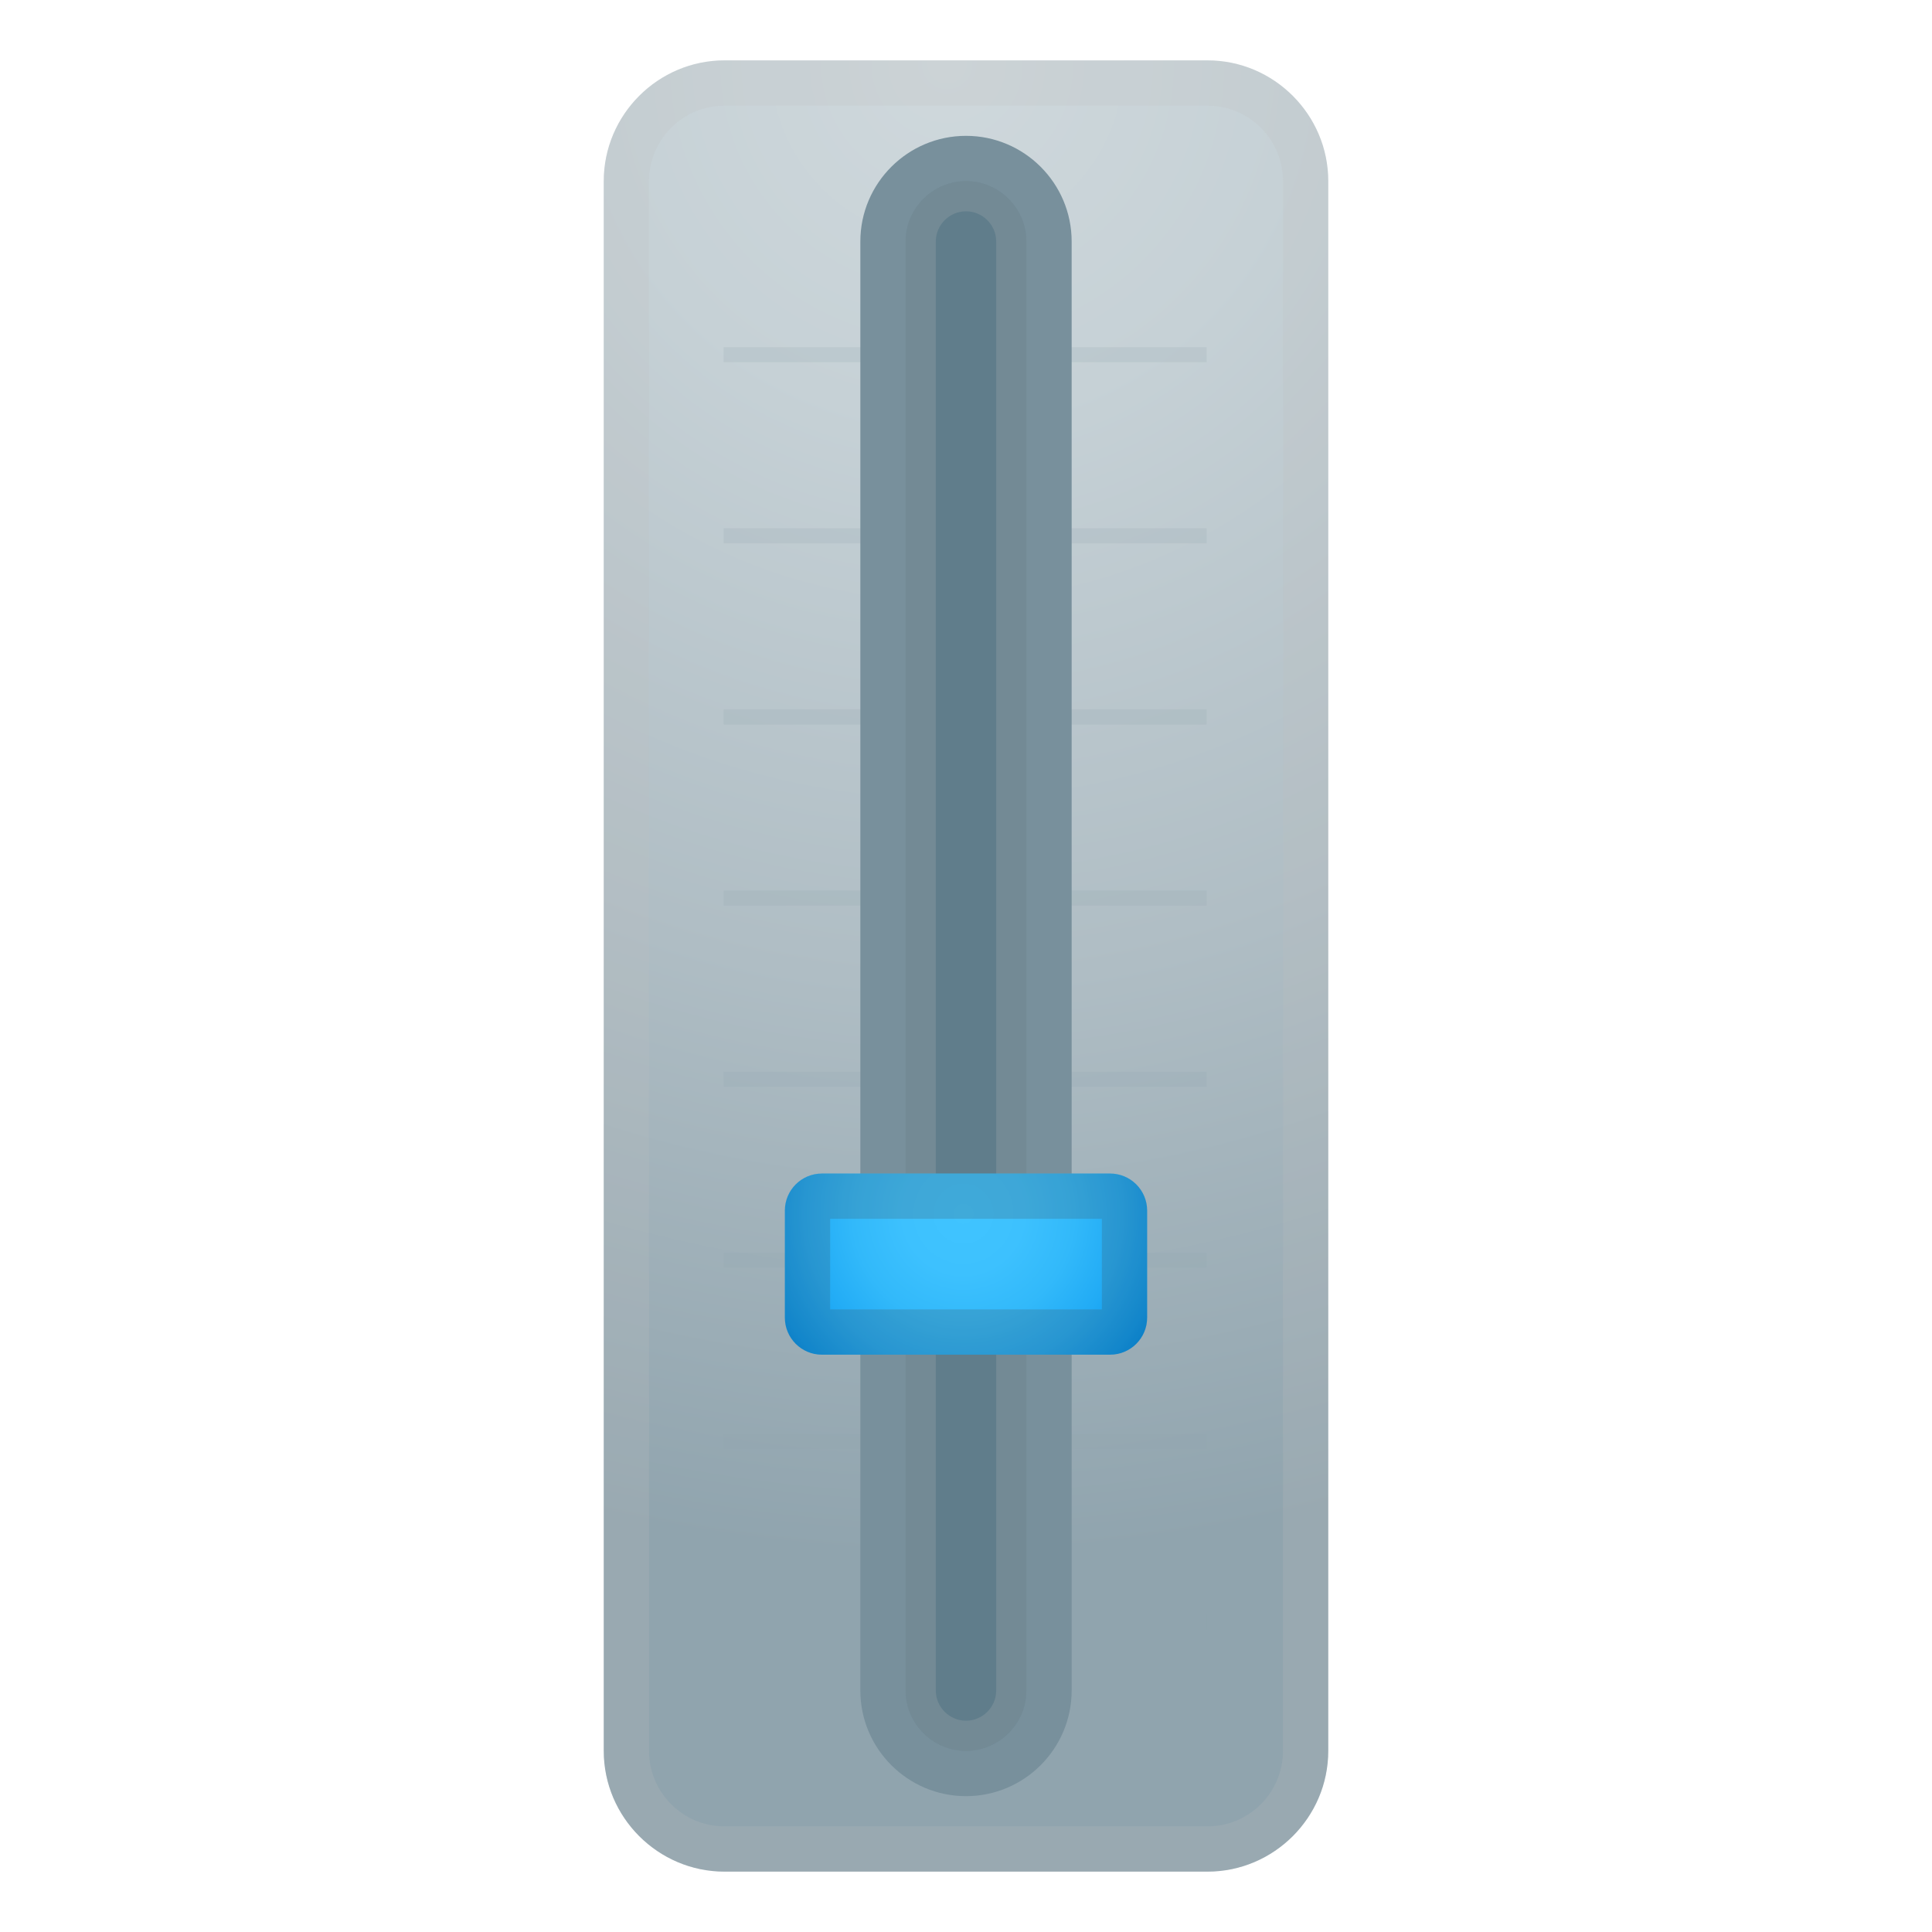 <svg width="128" height="128" style="enable-background:new 0 0 128 128;" xmlns="http://www.w3.org/2000/svg" xmlns:xlink="http://www.w3.org/1999/xlink">
  <radialGradient id="SVGID_1_" cx="62.75" cy="4.25" gradientUnits="userSpaceOnUse" r="119.817">
    <stop offset="0" style="stop-color:#CFD8DC"/>
    <stop offset="0.195" style="stop-color:#C6D1D6"/>
    <stop offset="0.508" style="stop-color:#AFBDC4"/>
    <stop offset="0.826" style="stop-color:#90A4AE"/>
    <stop offset="1" style="stop-color:#90A4AE"/>
  </radialGradient>
  <path d="M80,124H48c-4.4,0-8-3.6-8-8V12c0-4.4,3.6-8,8-8h32c4.4,0,8,3.6,8,8v104 C88,120.4,84.4,124,80,124z" style="fill:url(#SVGID_1_);"/>
  <g style="opacity:0.2;">
    <path d="M80,7c2.76,0,5,2.24,5,5v104c0,2.76-2.24,5-5,5H48c-2.76,0-5-2.24-5-5V12c0-2.76,2.24-5,5-5H80 M80,4H48c-4.4,0-8,3.6-8,8v104c0,4.4,3.6,8,8,8h32c4.4,0,8-3.6,8-8V12C88,7.6,84.4,4,80,4L80,4z" style="fill:#BDBDBD;"/>
  </g>
  <g style="opacity:0.2;">
    <rect height="1" style="fill:#90A4AE;" width="32" x="47.94" y="23"/>
  </g>
  <g style="opacity:0.2;">
    <rect height="1" style="fill:#90A4AE;" width="32" x="47.94" y="35"/>
  </g>
  <g style="opacity:0.2;">
    <rect height="1" style="fill:#90A4AE;" width="32" x="47.94" y="47"/>
  </g>
  <g style="opacity:0.2;">
    <rect height="1" style="fill:#90A4AE;" width="32" x="47.94" y="59"/>
  </g>
  <g style="opacity:0.2;">
    <rect height="1" style="fill:#90A4AE;" width="32" x="47.94" y="71"/>
  </g>
  <g style="opacity:0.2;">
    <rect height="1" style="fill:#90A4AE;" width="32" x="47.94" y="83"/>
  </g>
  <g style="opacity:0.2;">
    <rect height="1" style="fill:#90A4AE;" width="32" x="47.94" y="95"/>
  </g>
  <g style="opacity:0.2;">
    <rect height="1" style="fill:#90A4AE;" width="32" x="47.94" y="107"/>
  </g>
  <g>
    <path d="M64,117.5c-3.03,0-5.5-2.47-5.5-5.5V16c0-3.03,2.47-5.5,5.5-5.5c3.03,0,5.5,2.47,5.5,5.5v96 C69.5,115.03,67.03,117.5,64,117.5z" style="fill:#607D8B;"/>
    <path d="M64,12c2.2,0,4,1.8,4,4v96c0,2.2-1.8,4-4,4c-2.2,0-4-1.8-4-4V16C60,13.8,61.8,12,64,12 M64,9 c-3.86,0-7,3.14-7,7v96c0,3.86,3.14,7,7,7s7-3.14,7-7V16C71,12.14,67.86,9,64,9L64,9z" style="fill:#78909C;"/>
  </g>
  <g style="opacity:0.2;">
    <path d="M64,14c1.1,0,2,0.9,2,2v96c0,1.1-0.9,2-2,2s-2-0.9-2-2V16C62,14.9,62.9,14,64,14 M64,12 c-2.2,0-4,1.8-4,4v96c0,2.2,1.8,4,4,4c2.2,0,4-1.8,4-4V16C68,13.8,66.2,12,64,12L64,12z" style="fill:#BDBDBD;"/>
  </g>
  <g>
    <radialGradient id="SVGID_2_" cx="63.833" cy="80.417" gradientUnits="userSpaceOnUse" r="14.305">
      <stop offset="0" style="stop-color:#40C4FF"/>
      <stop offset="0.278" style="stop-color:#3DC1FE"/>
      <stop offset="0.513" style="stop-color:#32B9FA"/>
      <stop offset="0.733" style="stop-color:#21ABF5"/>
      <stop offset="0.942" style="stop-color:#0898ED"/>
      <stop offset="1" style="stop-color:#0091EA"/>
    </radialGradient>
    <path d="M73.55,89.75h-19.1c-1.35,0-2.45-1.1-2.45-2.45v-7.1c0-1.35,1.1-2.45,2.45-2.45h19.1 c1.35,0,2.45,1.1,2.45,2.45v7.1C76,88.65,74.9,89.75,73.55,89.75z" style="fill:url(#SVGID_2_);"/>
  </g>
  <g style="opacity:0.2;">
    <path d="M73,80.75v6H55v-6H73 M73.55,77.75h-19.1c-1.35,0-2.45,1.1-2.45,2.45v7.1 c0,1.35,1.1,2.45,2.45,2.45h19.1c1.35,0,2.45-1.1,2.45-2.45v-7.1C76,78.85,74.9,77.75,73.55,77.75L73.55,77.75z" style="fill:#424242;"/>
  </g>
</svg>